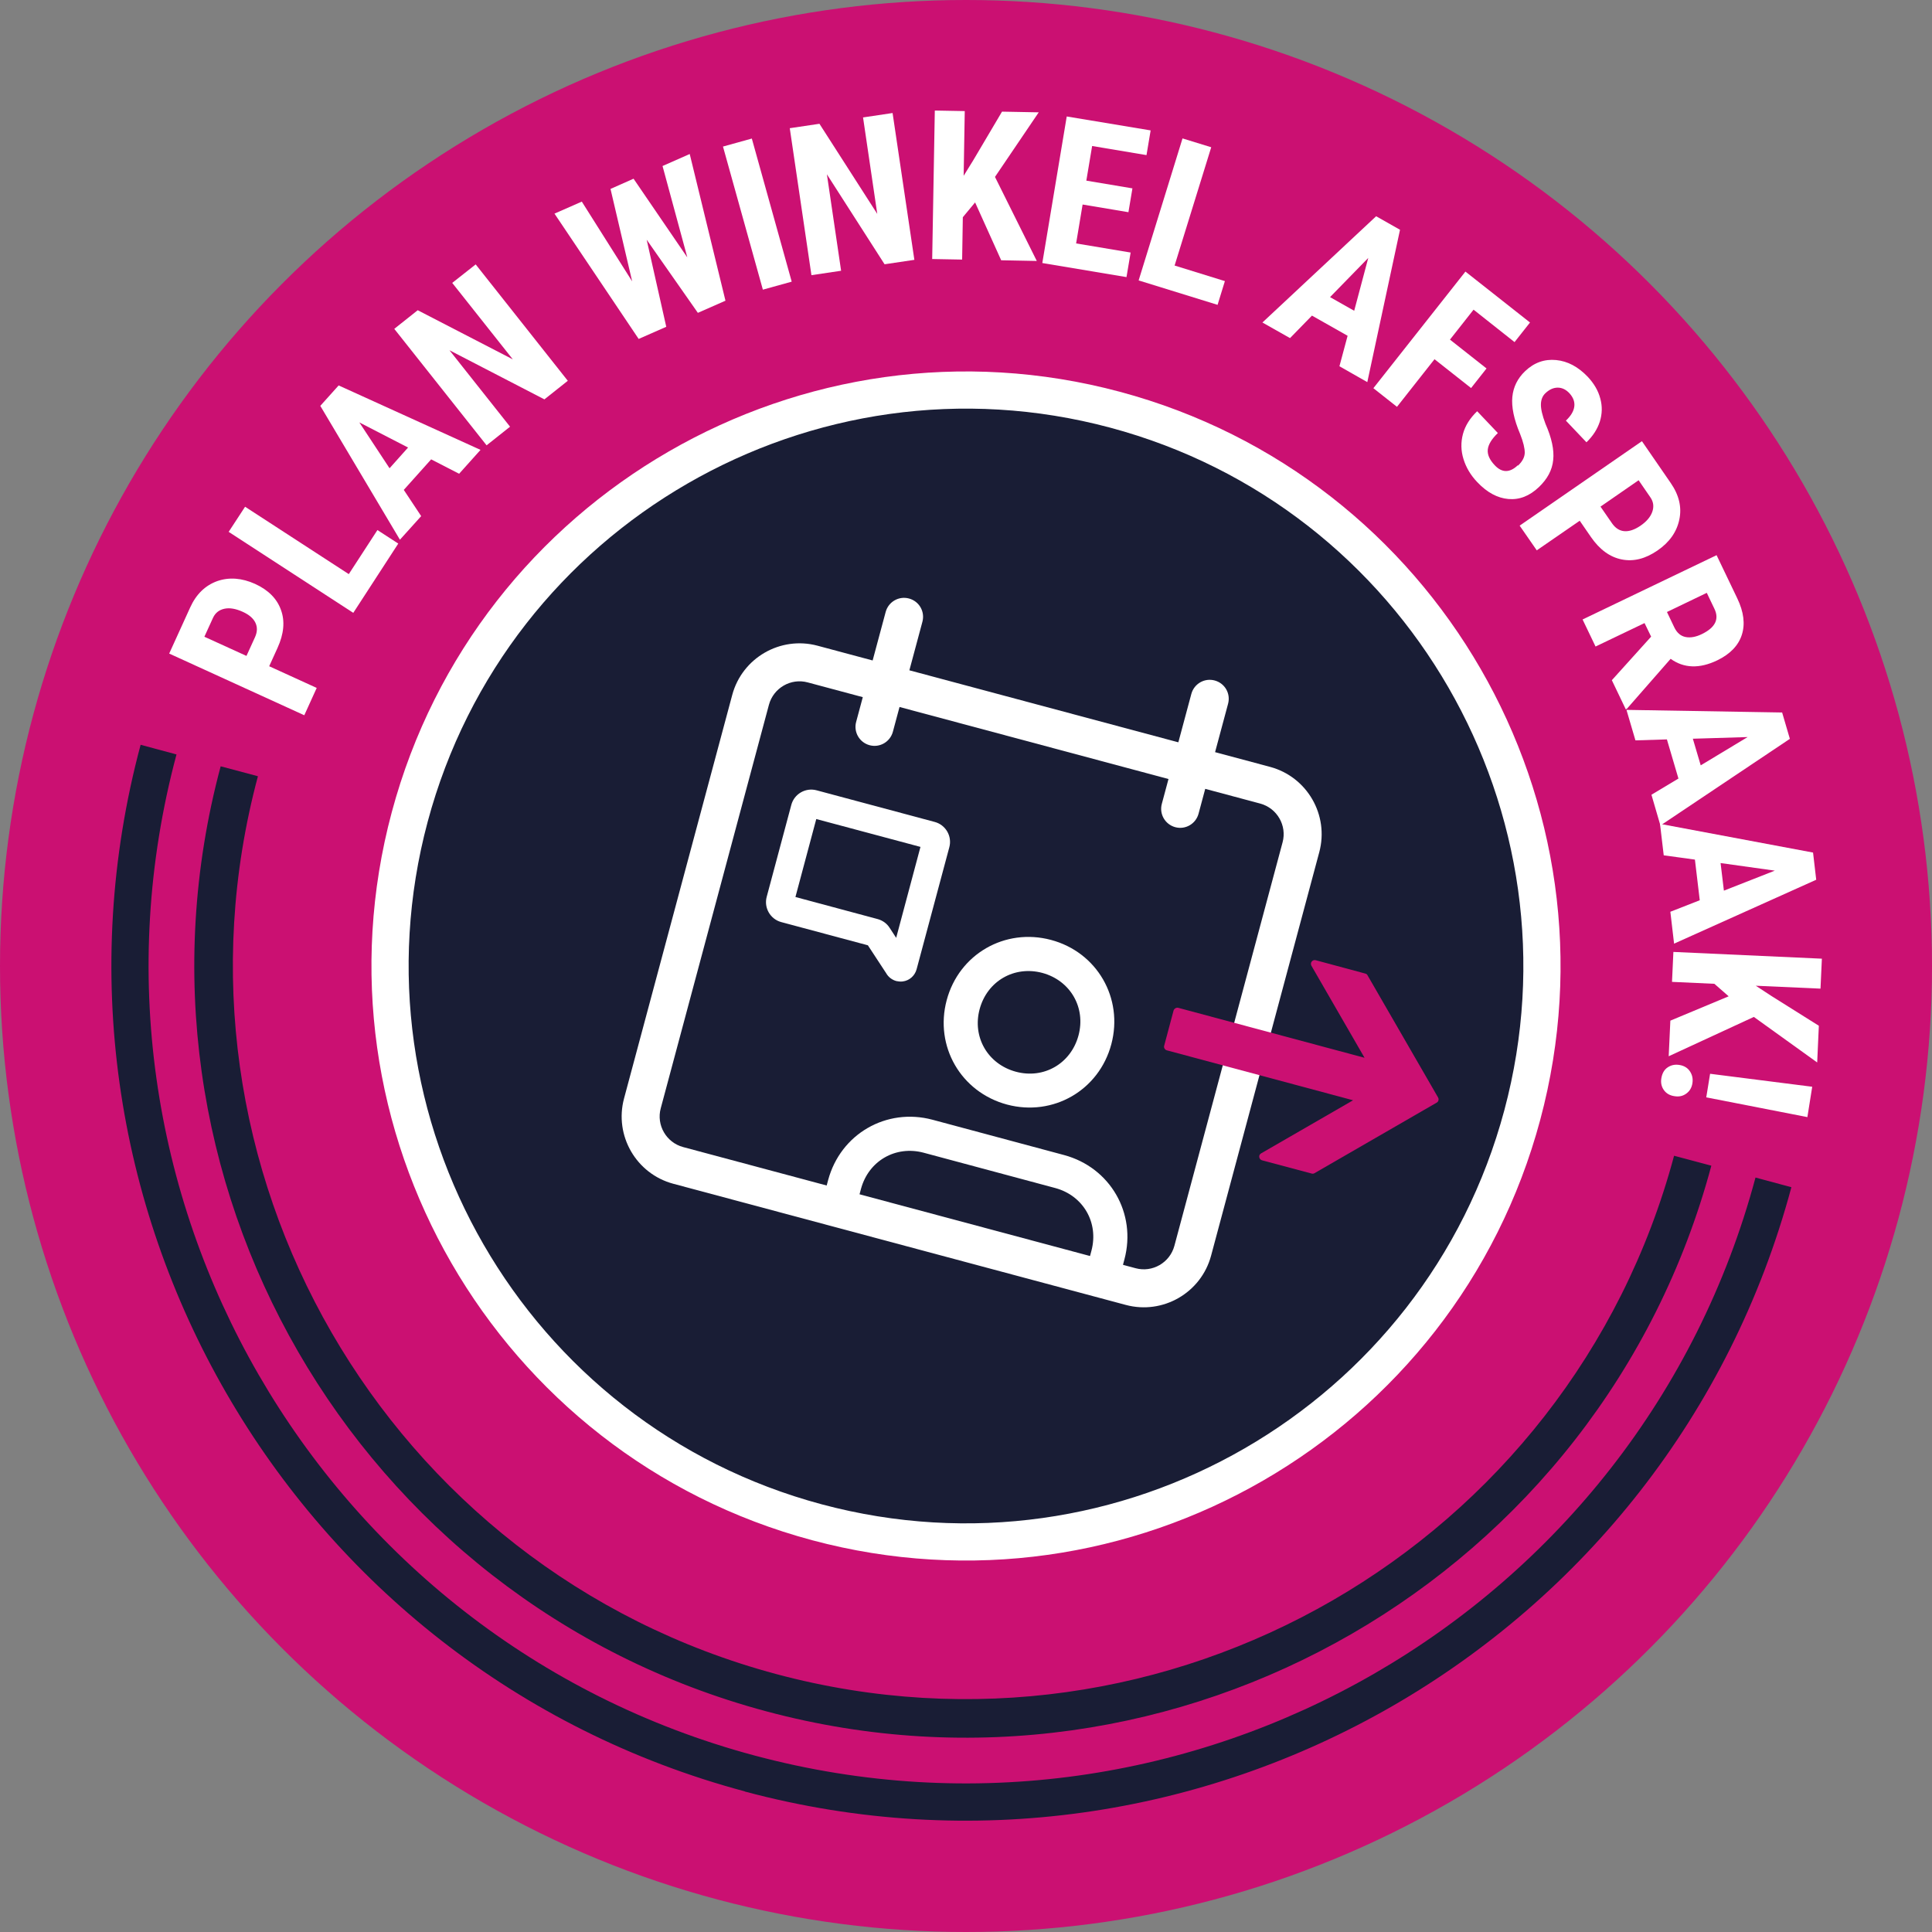 <?xml version="1.0" encoding="UTF-8"?><svg id="uuid-7d33904b-f531-4c93-b2f6-d89a1645570d" xmlns="http://www.w3.org/2000/svg" width="140" height="140" viewBox="0 0 140 140"><rect x="0" y="0" width="140" height="140" fill="#808080" stroke="none"/><circle cx="70" cy="70" r="70" style="fill:#cb1072; stroke-width:0px;"/><circle cx="70" cy="70" r="41.73" style="fill:#191d35; stroke-width:0px;"/><path d="m58.85,111.61c-22.94-6.15-36.61-29.82-30.46-52.76s29.81-36.61,52.76-30.46,36.61,29.81,30.46,52.76c-6.15,22.94-29.81,36.61-52.76,30.46Zm21.6-80.62c-21.51-5.76-43.7,7.05-49.46,28.56-5.76,21.51,7.05,43.7,28.56,49.46,21.51,5.76,43.7-7.05,49.46-28.56,5.76-21.51-7.05-43.7-28.56-49.46Z" style="fill:#fff; stroke-width:0px;"/><path d="m55.53,124.01c-29.78-7.98-47.52-38.7-39.54-68.48l2.7.72c-7.58,28.29,9.27,57.48,37.56,65.06,28.29,7.58,57.48-9.27,65.06-37.56l2.7.72c-7.98,29.78-38.7,47.52-68.48,39.54Z" style="fill:#191d35; stroke-width:0px;"/><path d="m53.97,129.81C20.99,120.98,1.35,86.95,10.19,53.97l2.6.7c-8.45,31.55,10.34,64.09,41.88,72.54,31.55,8.45,64.09-10.34,72.54-41.88l2.6.7c-8.84,32.98-42.86,52.62-75.84,43.79Z" style="fill:#191d35; stroke-width:0px;"/><path d="m19.51,48.28l3.44,1.57-.9,1.98-9.79-4.47,1.52-3.34c.44-.97,1.1-1.6,1.96-1.91.86-.3,1.78-.23,2.74.2.96.44,1.59,1.07,1.88,1.89.3.82.21,1.74-.25,2.75l-.6,1.32Zm-1.65-.75l.62-1.36c.17-.38.18-.72.03-1.04-.15-.32-.46-.59-.93-.8-.49-.22-.93-.3-1.31-.22-.38.08-.66.29-.83.65l-.63,1.38,3.05,1.39Z" style="fill:#fff; stroke-width:0px;"/><path d="m25.27,41.61l2.08-3.2,1.51.98-3.26,5.02-9.03-5.87,1.19-1.82,7.51,4.88Z" style="fill:#fff; stroke-width:0px;"/><path d="m31.24,33.29l-1.98,2.21,1.26,1.9-1.54,1.71-5.77-9.7,1.33-1.48,10.28,4.67-1.55,1.73-2.02-1.04Zm-3.01.64l1.34-1.5-3.53-1.82,2.18,3.31Z" style="fill:#fff; stroke-width:0px;"/><path d="m41.15,27.59l-1.7,1.35-6.88-3.56,4.39,5.54-1.7,1.35-6.69-8.44,1.7-1.35,6.89,3.56-4.39-5.54,1.7-1.34,6.68,8.44Z" style="fill:#fff; stroke-width:0px;"/><path d="m49.8,18.63l-1.79-6.6,1.97-.87,2.59,10.63-2,.88-3.71-5.3,1.42,6.31-2,.88-6.1-9.08,1.98-.87,3.65,5.78-1.57-6.7,1.67-.74,3.88,5.68Z" style="fill:#fff; stroke-width:0px;"/><path d="m57.37,20.41l-2.09.58-2.89-10.37,2.09-.58,2.89,10.37Z" style="fill:#fff; stroke-width:0px;"/><path d="m66.25,18.83l-2.15.32-4.18-6.52,1.03,6.99-2.15.32-1.57-10.65,2.15-.32,4.19,6.53-1.03-6.99,2.14-.32,1.58,10.65Z" style="fill:#fff; stroke-width:0px;"/><path d="m70.65,14.68l-.88,1.06-.05,3.07-2.17-.04.19-10.76,2.17.04-.08,4.69.71-1.15,2.07-3.5,2.66.05-3.17,4.68,3.03,6.09-2.58-.05-1.89-4.19Z" style="fill:#fff; stroke-width:0px;"/><path d="m81.79,15.38l-3.34-.56-.47,2.82,3.95.66-.3,1.78-6.1-1.02,1.77-10.62,6.08,1.01-.3,1.79-3.94-.66-.42,2.51,3.34.56-.29,1.73Z" style="fill:#fff; stroke-width:0px;"/><path d="m85.11,19.24l3.65,1.13-.53,1.72-5.72-1.77,3.18-10.29,2.08.64-2.65,8.56Z" style="fill:#fff; stroke-width:0px;"/><path d="m97.65,24.33l-2.58-1.46-1.59,1.63-2-1.13,8.24-7.7,1.73.98-2.37,11.04-2.02-1.15.59-2.2Zm-1.27-2.8l1.75.99,1.02-3.83-2.77,2.84Z" style="fill:#fff; stroke-width:0px;"/><path d="m106.6,28.12l-2.65-2.09-2.72,3.45-1.71-1.35,6.67-8.45,4.68,3.69-1.12,1.42-2.97-2.35-1.71,2.17,2.65,2.09-1.12,1.42Z" style="fill:#fff; stroke-width:0px;"/><path d="m110,33.74c.32-.3.48-.61.49-.93,0-.32-.1-.77-.34-1.37-.45-1.06-.63-1.96-.56-2.68.07-.72.38-1.34.92-1.86.66-.63,1.41-.89,2.25-.81s1.6.49,2.29,1.21c.45.48.76,1,.91,1.57.16.57.14,1.13-.03,1.68-.18.55-.5,1.05-.97,1.5l-1.49-1.57c.37-.35.57-.69.61-1.03.04-.34-.08-.65-.35-.95-.26-.28-.55-.41-.85-.41-.31,0-.6.13-.88.39-.22.2-.33.47-.34.81-.01.34.1.81.33,1.42.45,1.02.64,1.9.56,2.62-.07.73-.42,1.38-1.04,1.97-.68.65-1.42.93-2.21.86-.79-.07-1.54-.47-2.25-1.22-.48-.5-.81-1.06-1-1.67-.19-.61-.2-1.22-.04-1.82.16-.6.51-1.15,1.03-1.65l1.5,1.58c-.45.43-.69.83-.73,1.19-.04.37.13.75.51,1.15.52.55,1.08.55,1.66,0Z" style="fill:#fff; stroke-width:0px;"/><path d="m114.48,37.73l-3.12,2.15-1.24-1.79,8.86-6.12,2.08,3.02c.61.88.82,1.76.63,2.66s-.71,1.64-1.58,2.24-1.73.82-2.59.65c-.86-.17-1.6-.71-2.23-1.62l-.82-1.19Zm1.49-1.03l.85,1.23c.24.34.53.53.88.56.35.03.74-.1,1.17-.39.44-.3.73-.64.86-1.01.13-.37.09-.72-.13-1.04l-.86-1.25-2.76,1.91Z" style="fill:#fff; stroke-width:0px;"/><path d="m119.64,46.12l-.47-.97-3.55,1.7-.94-1.96,9.71-4.66,1.5,3.13c.47.98.58,1.86.33,2.64s-.85,1.4-1.78,1.85c-1.29.62-2.42.58-3.38-.11l-3.16,3.61-.09.05-1.01-2.11,2.85-3.16Zm1.16-1.76l.53,1.11c.19.39.46.62.81.69.35.07.75,0,1.18-.21.97-.47,1.28-1.08.91-1.84l-.55-1.15-2.89,1.39Z" style="fill:#fff; stroke-width:0px;"/><path d="m121.63,56.43l-.84-2.85-2.28.07-.65-2.21,11.28.19.56,1.91-9.38,6.28-.65-2.23,1.95-1.17Zm1.04-2.9l.57,1.93,3.4-2.05-3.96.12Z" style="fill:#fff; stroke-width:0px;"/><path d="m123.17,65.23l-.35-2.94-2.26-.31-.27-2.28,11.09,2.08.23,1.97-10.3,4.63-.27-2.31,2.12-.83Zm1.51-2.69l.24,2,3.69-1.45-3.93-.55Z" style="fill:#fff; stroke-width:0px;"/><path d="m125.27,72.2l-1.04-.91-3.07-.14.1-2.17,10.76.49-.1,2.17-4.69-.21,1.13.74,3.44,2.16-.12,2.66-4.59-3.3-6.17,2.85.12-2.58,4.24-1.77Z" style="fill:#fff; stroke-width:0px;"/><path d="m121.69,77.17c.33.05.59.2.76.45s.24.53.19.87c-.05.33-.2.58-.45.76s-.53.24-.87.18c-.33-.05-.58-.2-.75-.44s-.24-.53-.18-.87c.06-.34.2-.6.45-.77s.53-.23.85-.18Zm1.95,2.36l.28-1.72,7.4.94-.35,2.2-7.32-1.43Z" style="fill:#fff; stroke-width:0px;"/><path d="m81.58,94.56l-32.79-8.78c-2.69-.72-4.29-3.49-3.57-6.18l7.84-29.24c.72-2.69,3.49-4.29,6.18-3.57l32.79,8.78c2.69.72,4.29,3.49,3.57,6.18l-7.84,29.24c-.72,2.69-3.49,4.29-6.18,3.57Zm-23.05-45.11c-1.22-.33-2.48.4-2.81,1.62l-7.84,29.24c-.33,1.22.4,2.48,1.62,2.81l32.79,8.78c1.22.33,2.48-.4,2.81-1.62l7.84-29.24c.33-1.22-.4-2.48-1.62-2.81l-32.79-8.78Z" style="fill:#fff; stroke-width:0px;"/><path d="m63.01,54c-.73-.2-1.17-.95-.97-1.69l2.14-7.97c.2-.73.95-1.17,1.69-.97s1.17.95.97,1.69l-2.14,7.97c-.2.73-.95,1.17-1.69.97Z" style="fill:#fff; stroke-width:0px;"/><path d="m85.16,59.94c-.73-.2-1.17-.95-.97-1.69l2.14-7.97c.2-.73.95-1.17,1.69-.97s1.17.95.97,1.69l-2.14,7.97c-.2.73-.95,1.17-1.69.97Z" style="fill:#fff; stroke-width:0px;"/><path d="m85.17,73.06c.06-.03.13-.05.21-.03l13.5,3.62-3.85-6.67c-.05-.1-.05-.21.02-.3.07-.09.18-.13.29-.1l3.6.97c.07.02.13.06.16.13l5.11,8.85c.07.13.03.3-.1.37l-8.85,5.11c-.06.04-.14.05-.21.03l-3.6-.96c-.11-.03-.18-.12-.2-.23s.04-.22.13-.27l6.67-3.85-13.5-3.62c-.14-.04-.23-.19-.19-.33l.68-2.55c.02-.07.07-.13.13-.16h0Z" style="fill:#cb1072; stroke-width:0px;"/><path d="m79.65,93.3c-.72-.19-1.07-.8-.87-1.51l.31-1.16c.54-2.03-.59-3.99-2.62-4.54l-9.54-2.56c-2.03-.54-3.99.59-4.54,2.62l-.31,1.16c-.19.72-.8,1.07-1.51.87s-1.07-.8-.87-1.51l.31-1.16c.9-3.34,4.22-5.26,7.56-4.37l9.54,2.56c3.34.9,5.26,4.22,4.37,7.56l-.31,1.16c-.19.72-.8,1.07-1.51.87Z" style="fill:#fff; stroke-width:0px;"/><path d="m72.97,80.04c-3.34-.9-5.26-4.22-4.37-7.56s4.22-5.26,7.56-4.37,5.26,4.22,4.37,7.56-4.22,5.26-7.56,4.37Zm2.56-9.54c-2.03-.54-3.99.59-4.54,2.62s.59,3.99,2.62,4.54,3.99-.59,4.54-2.62-.59-3.99-2.62-4.54Z" style="fill:#fff; stroke-width:0px;"/><path d="m64.95,71.09c-.3-.08-.57-.28-.73-.56l-1.33-2.03-6.27-1.68c-.8-.21-1.28-1.04-1.06-1.84l1.78-6.65c.21-.8,1.04-1.28,1.84-1.06l8.55,2.29c.8.21,1.28,1.04,1.06,1.84l-2.37,8.84c-.13.47-.52.82-1.01.88-.16.02-.32,0-.47-.03Zm.95-1.68l.04.06s-.02-.04-.04-.06Zm-3.12-1.08s0,0,0,.01h0Zm-5.14-3.33l5.96,1.6c.36.1.67.32.87.64l.47.72,1.76-6.59-7.55-2.02-1.51,5.65Z" style="fill:#fff; stroke-width:0px;"/></svg>